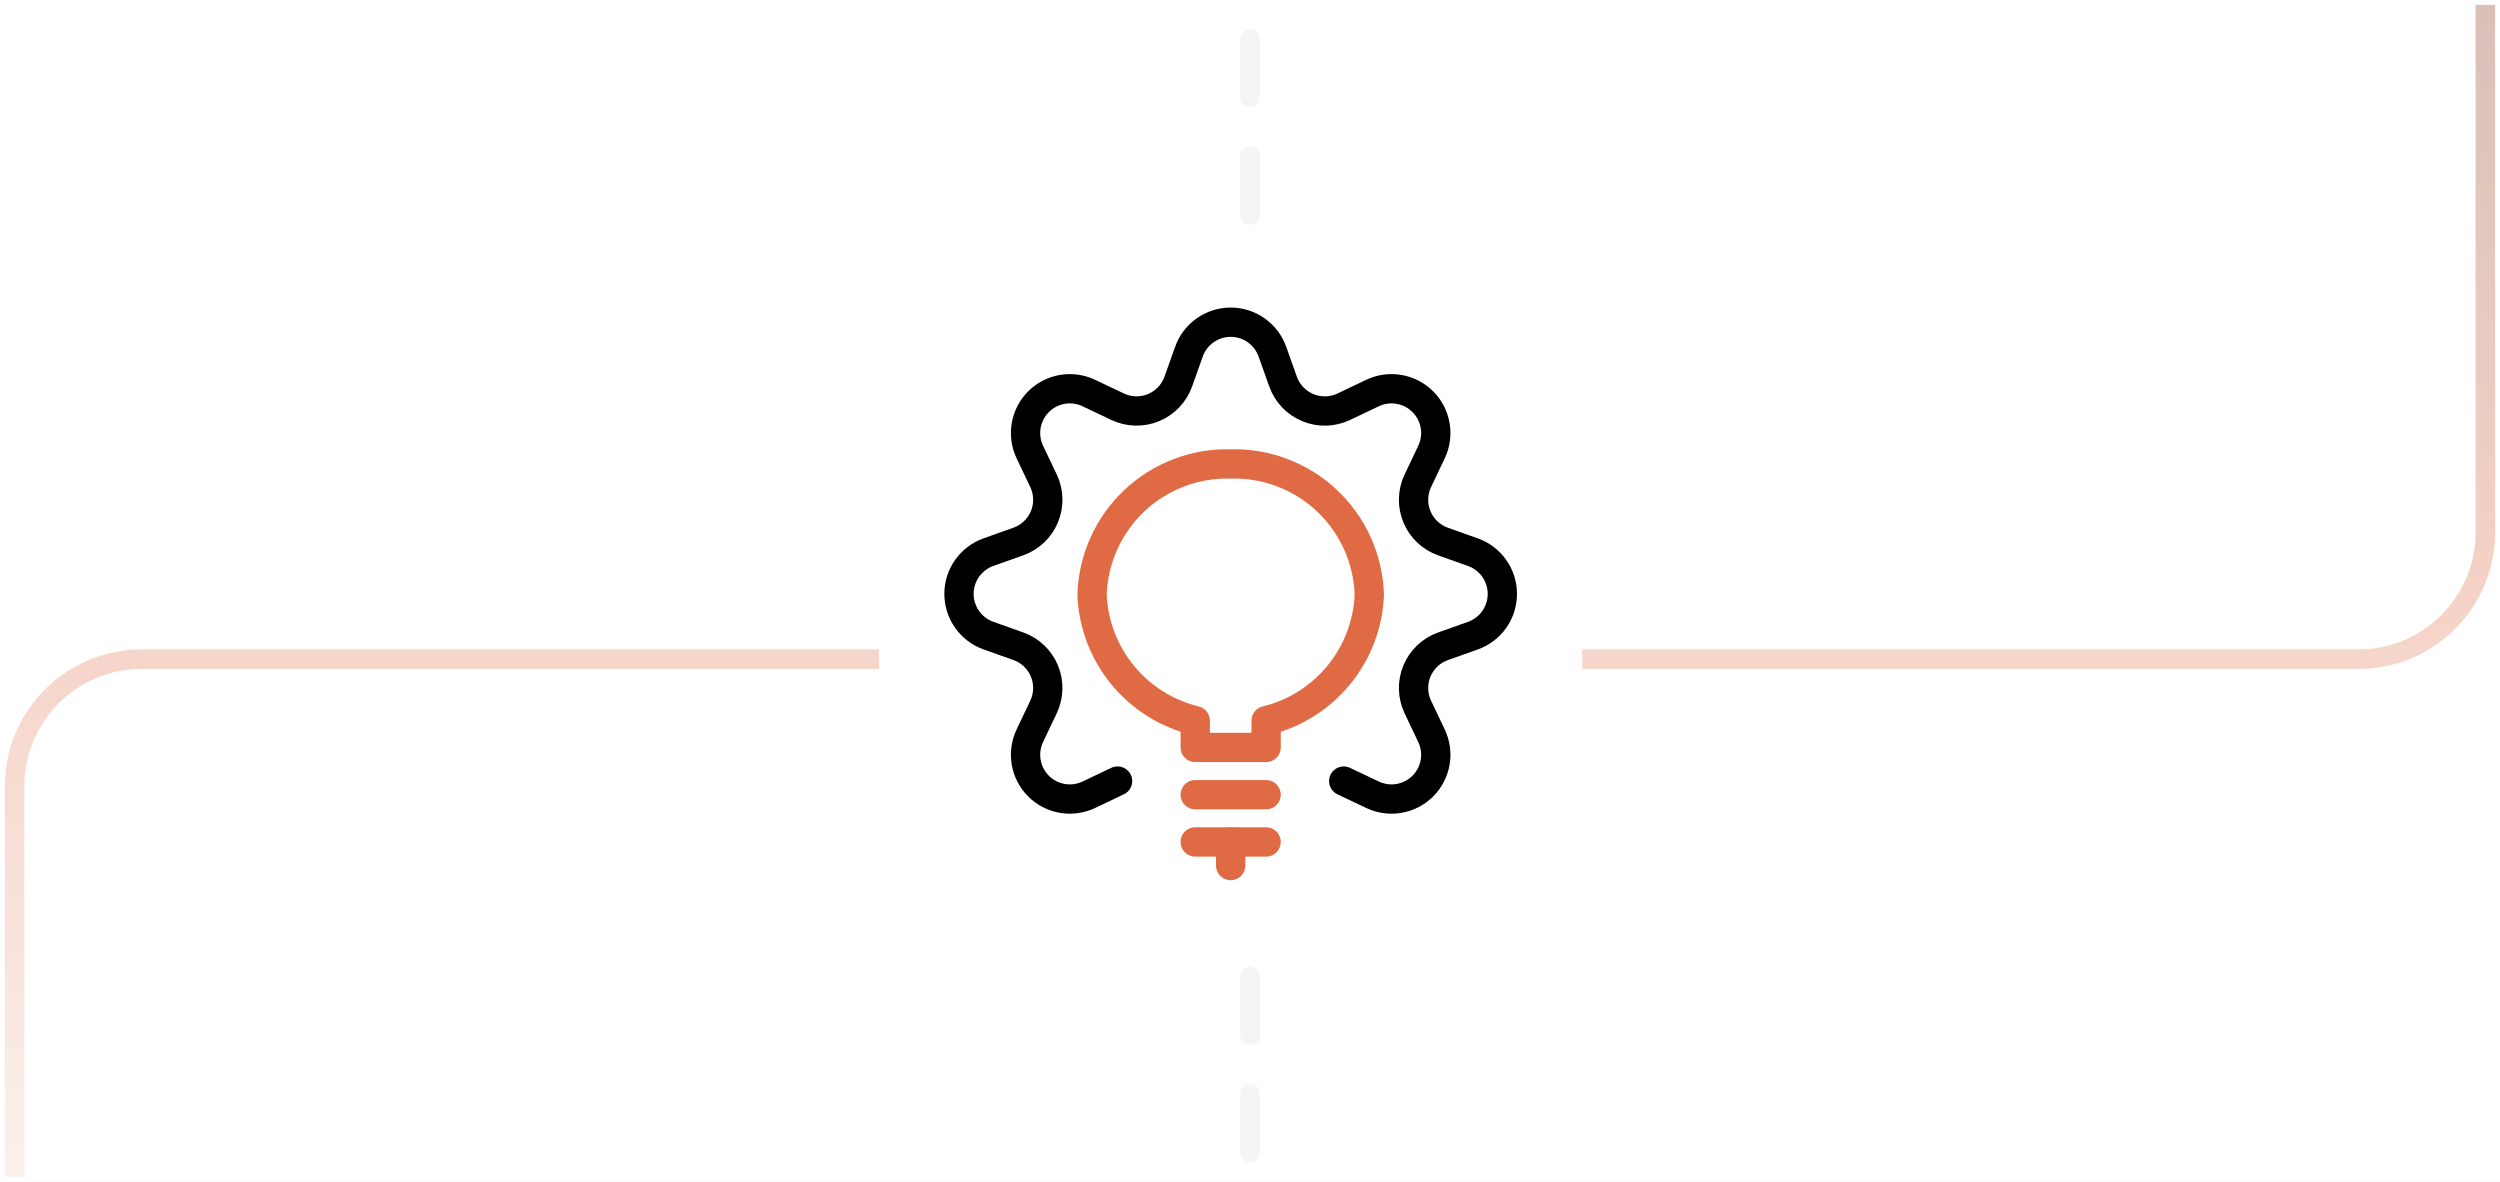 <svg width="256" height="121" viewBox="0 0 256 121" fill="none" xmlns="http://www.w3.org/2000/svg">
<rect width="256" height="121" fill="#F5F5F5"/>
<path d="M-830 -4182C-830 -4183.1 -829.105 -4184 -828 -4184H1082C1083.1 -4184 1084 -4183.1 1084 -4182V1937C1084 1938.1 1083.1 1939 1082 1939H-828C-829.105 1939 -830 1938.1 -830 1937V-4182Z" fill="#FCF1EE"/>
<path d="M-828 -4183H1082V-4185H-828V-4183ZM1083 -4182V1937H1085V-4182H1083ZM1082 1938H-828V1940H1082V1938ZM-829 1937V-4182H-831V1937H-829ZM-828 1938C-828.552 1938 -829 1937.55 -829 1937H-831C-831 1938.66 -829.657 1940 -828 1940V1938ZM1083 1937C1083 1937.55 1082.55 1938 1082 1938V1940C1083.66 1940 1085 1938.66 1085 1937H1083ZM1082 -4183C1082.55 -4183 1083 -4182.55 1083 -4182H1085C1085 -4183.66 1083.66 -4185 1082 -4185V-4183ZM-828 -4185C-829.657 -4185 -831 -4183.66 -831 -4182H-829C-829 -4182.55 -828.552 -4183 -828 -4183V-4185Z" fill="black" fill-opacity="0.1"/>
<rect width="1440" height="5633" transform="translate(-593 -3939)" fill="white"/>
<g opacity="0.8">
<line x1="128" y1="-3188" x2="128" y2="671" stroke="#F2F2F2" stroke-width="2" stroke-linecap="round" stroke-dasharray="6 6"/>
</g>
<g clip-path="url(#clip0_21_56)">
<g clip-path="url(#clip1_21_56)">
<path opacity="0.3" d="M254.5 0.5V54.5C254.5 61.68 248.679 67.5 241.5 67.5H14.499C7.32 67.5 1.5 73.32 1.5 80.5V120.5" stroke="url(#paint0_linear_21_56)" stroke-width="2" stroke-linejoin="round"/>
<rect width="72" height="72" transform="translate(90.021 24.814)" fill="white"/>
<path d="M122.392 81.377H129.648" stroke="#E06A43" stroke-width="3" stroke-linecap="round" stroke-linejoin="round"/>
<path d="M122.392 86.215H129.648" stroke="#E06A43" stroke-width="3" stroke-linecap="round" stroke-linejoin="round"/>
<path d="M126.021 86.215V88.634" stroke="#E06A43" stroke-width="3" stroke-linecap="round" stroke-linejoin="round"/>
<path d="M140.217 60.921C140.109 57.261 138.554 53.793 135.893 51.279C133.231 48.765 129.681 47.409 126.021 47.51C122.361 47.408 118.811 48.764 116.149 51.278C113.488 53.793 111.933 57.261 111.826 60.921C111.952 63.923 113.051 66.803 114.957 69.126C116.863 71.449 119.473 73.089 122.393 73.798V76.538H129.649V73.798C132.569 73.089 135.179 71.449 137.085 69.126C138.992 66.803 140.091 63.923 140.217 60.921Z" stroke="#E06A43" stroke-width="3" stroke-linecap="round" stroke-linejoin="round"/>
<path d="M114.44 79.981L111.508 81.377C110.662 81.782 109.711 81.916 108.785 81.758C107.86 81.6 107.007 81.158 106.343 80.495C105.68 79.831 105.239 78.977 105.081 78.052C104.923 77.127 105.056 76.175 105.461 75.329L106.855 72.395C107.127 71.822 107.276 71.198 107.293 70.564C107.309 69.929 107.192 69.299 106.949 68.712C106.706 68.126 106.343 67.597 105.883 67.16C105.423 66.723 104.876 66.388 104.279 66.175L101.219 65.087C100.336 64.773 99.572 64.194 99.031 63.429C98.491 62.663 98.201 61.749 98.201 60.812C98.201 59.876 98.491 58.961 99.031 58.196C99.572 57.431 100.336 56.851 101.219 56.538L104.279 55.45C104.876 55.237 105.423 54.902 105.883 54.465C106.343 54.029 106.706 53.5 106.949 52.914C107.192 52.328 107.31 51.698 107.294 51.063C107.278 50.429 107.129 49.806 106.857 49.233L105.461 46.301C105.056 45.454 104.923 44.503 105.081 43.578C105.239 42.652 105.68 41.799 106.343 41.135C107.007 40.471 107.86 40.03 108.785 39.872C109.711 39.714 110.662 39.847 111.508 40.253L114.442 41.646C115.015 41.919 115.638 42.068 116.272 42.084C116.906 42.1 117.536 41.983 118.122 41.741C118.708 41.498 119.236 41.135 119.673 40.676C120.11 40.216 120.446 39.67 120.658 39.072L121.747 36.013C122.06 35.129 122.639 34.365 123.405 33.825C124.17 33.284 125.084 32.994 126.021 32.994C126.958 32.994 127.871 33.284 128.637 33.825C129.402 34.365 129.981 35.129 130.295 36.013L131.383 39.072C131.595 39.67 131.931 40.217 132.368 40.677C132.805 41.137 133.333 41.501 133.92 41.743C134.506 41.986 135.136 42.103 135.771 42.087C136.405 42.071 137.029 41.921 137.602 41.649L140.533 40.253C141.379 39.847 142.331 39.714 143.256 39.872C144.181 40.03 145.034 40.471 145.698 41.135C146.362 41.799 146.803 42.652 146.961 43.578C147.119 44.503 146.986 45.454 146.58 46.301L145.187 49.235C144.914 49.808 144.765 50.432 144.749 51.066C144.732 51.7 144.849 52.331 145.092 52.917C145.335 53.504 145.698 54.032 146.158 54.469C146.618 54.906 147.165 55.242 147.763 55.454L150.822 56.543C151.705 56.856 152.47 57.435 153.01 58.201C153.551 58.966 153.841 59.88 153.841 60.817C153.841 61.754 153.551 62.668 153.01 63.434C152.47 64.199 151.705 64.778 150.822 65.092L147.763 66.18C147.165 66.393 146.618 66.728 146.158 67.165C145.698 67.602 145.335 68.131 145.092 68.717C144.849 69.303 144.732 69.934 144.749 70.569C144.765 71.203 144.914 71.827 145.187 72.4L146.58 75.329C146.986 76.175 147.119 77.127 146.961 78.052C146.803 78.977 146.362 79.831 145.698 80.495C145.034 81.158 144.181 81.6 143.256 81.758C142.331 81.916 141.379 81.782 140.533 81.377L137.599 79.983" stroke="black" stroke-width="3" stroke-linecap="round" stroke-linejoin="round"/>
</g>
</g>
<defs>
<linearGradient id="paint0_linear_21_56" x1="128" y1="0.5" x2="128" y2="120.5" gradientUnits="userSpaceOnUse">
<stop stop-color="#802F14"/>
<stop offset="0.5" stop-color="#E06A43"/>
<stop offset="0.75" stop-color="#EA9C80"/>
<stop offset="1" stop-color="#F5CFC2"/>
</linearGradient>
<clipPath id="clip0_21_56">
<rect width="1240" height="639" fill="white" transform="translate(-493 -375)"/>
</clipPath>
<clipPath id="clip1_21_56">
<rect width="1240" height="307.5" fill="white" transform="translate(-493 -43.5)"/>
</clipPath>
</defs>
</svg>

